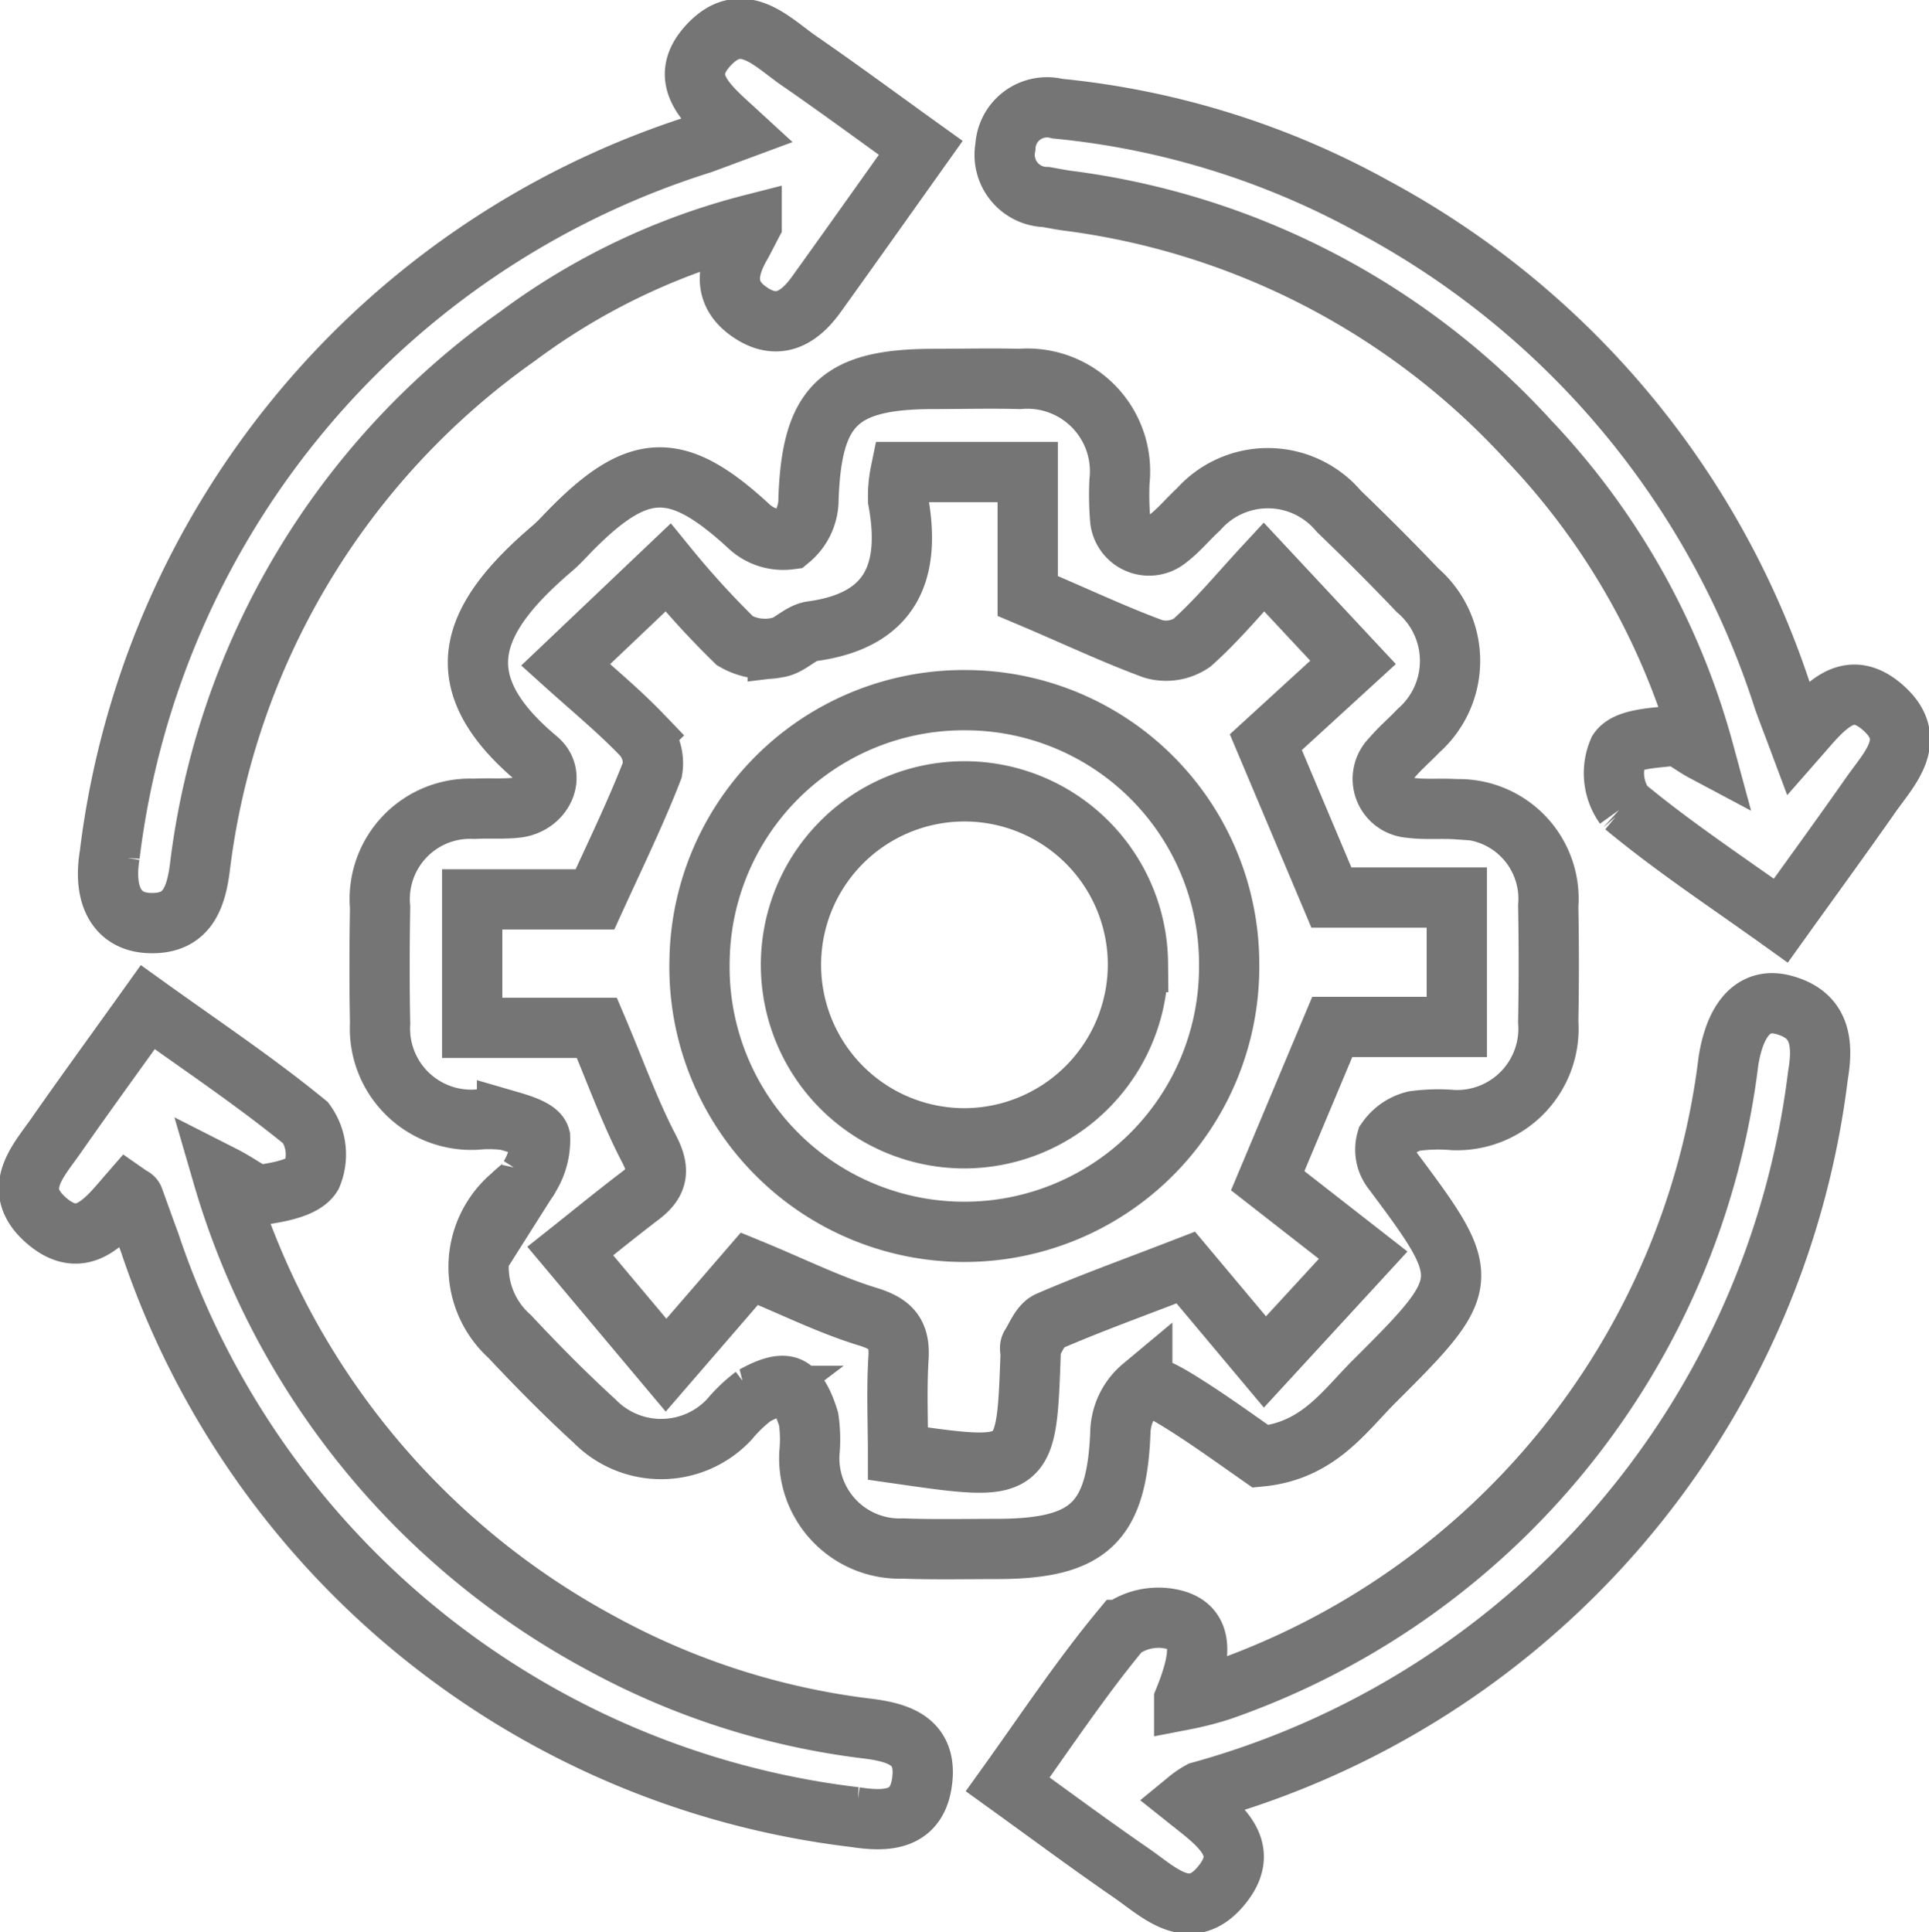 <svg xmlns="http://www.w3.org/2000/svg" width="32.012" height="32.069" viewBox="0 0 32.012 32.069">
  <g id="Group_18" data-name="Group 18" transform="translate(-412.649 -169.364)">
    <path id="Path_31" data-name="Path 31" d="M432.584,192.555c-.43-.3-.852-.607-1.294-.883-.211-.132-.56-.345-.67-.27a1.013,1.013,0,0,0-.362.715c-.053,1.519-.5,1.97-2.04,1.973-.522,0-1.045.012-1.566-.007a1.5,1.5,0,0,1-1.556-1.579,2.384,2.384,0,0,0-.012-.566c-.061-.2-.165-.46-.324-.532s-.407.048-.584.144a2.453,2.453,0,0,0-.409.391,1.547,1.547,0,0,1-2.235.028c-.49-.448-.958-.922-1.411-1.406a1.547,1.547,0,0,1,.035-2.335c.1-.1.236-.185.291-.307a1.159,1.159,0,0,0,.179-.662c-.036-.136-.345-.224-.548-.283a2.121,2.121,0,0,0-.5-.011,1.515,1.515,0,0,1-1.606-1.6c-.013-.639-.011-1.281,0-1.921a1.5,1.5,0,0,1,1.565-1.637c.236-.014.477.008.71-.02.431-.055.652-.534.337-.8-1.557-1.3-1.121-2.336.243-3.5.126-.107.235-.234.353-.351,1.1-1.1,1.734-1.1,2.9-.029a.835.835,0,0,0,.69.228.859.859,0,0,0,.311-.662c.053-1.553.5-2,2.081-2,.474,0,.95-.013,1.423,0a1.538,1.538,0,0,1,1.657,1.7,4.935,4.935,0,0,0,.012.64.482.482,0,0,0,.786.314c.187-.142.339-.33.514-.49a1.538,1.538,0,0,1,2.33.034c.444.427.881.863,1.306,1.31a1.544,1.544,0,0,1,.014,2.33c-.146.155-.312.294-.448.457a.479.479,0,0,0,.3.821c.256.036.521.007.781.025a1.487,1.487,0,0,1,1.52,1.607q.018.961,0,1.922a1.518,1.518,0,0,1-1.582,1.629,2.945,2.945,0,0,0-.637.016.785.785,0,0,0-.462.318.564.564,0,0,0,.086.489c1.353,1.807,1.355,1.874-.278,3.5C433.975,191.8,433.547,192.461,432.584,192.555Zm-3.865-14.281v-2.056h-2.11a2,2,0,0,0-.04.471c.218,1.184-.11,1.991-1.429,2.171-.2.026-.373.246-.57.27a1,1,0,0,1-.708-.11,14.6,14.6,0,0,1-1.112-1.217l-1.7,1.616c.438.395.876.755,1.267,1.162a.694.694,0,0,1,.174.578c-.271.7-.6,1.377-.954,2.151H419.5v2.132h2.069c.3.705.537,1.375.862,2,.181.345.164.552-.132.779-.449.342-.886.7-1.171.926l1.589,1.893,1.383-1.6c.731.3,1.328.6,1.957.793.392.119.543.277.518.685-.033.534-.008,1.071-.008,1.59,2.13.307,2.13.307,2.2-1.648,0-.048-.019-.107,0-.141.091-.143.165-.348.3-.406.691-.3,1.4-.554,2.275-.893l1.314,1.567,1.63-1.772-1.584-1.236,1.071-2.552h2.067V183.28h-2.081l-1.088-2.579,1.447-1.324-1.48-1.585c-.409.442-.772.883-1.193,1.259a.765.765,0,0,1-.648.1C430.132,178.906,429.492,178.6,428.719,178.274Z" transform="translate(0.985 0.98)" fill="none" stroke="#757575" stroke-width="1"/>
    <path id="Path_32" data-name="Path 32" d="M424.639,171.537c-.456-.419-1-.849-.443-1.435s1.038-.042,1.49.27c.663.457,1.311.936,2.021,1.446-.584.821-1.155,1.627-1.731,2.429-.278.389-.631.61-1.088.309s-.41-.7-.17-1.119c.045-.078.084-.16.183-.348a11.109,11.109,0,0,0-3.883,1.854,12.653,12.653,0,0,0-5.276,8.834c-.07.522-.231.939-.858.905-.509-.029-.749-.445-.637-1.127a14.171,14.171,0,0,1,9.817-11.805C424.239,171.687,424.412,171.621,424.639,171.537Z" transform="translate(0.222 0)" fill="none" stroke="#757575" stroke-width="1"/>
    <path id="Path_33" data-name="Path 33" d="M439.743,181.38c.422-.481.828-1.034,1.437-.473.564.52.079.992-.228,1.43-.474.678-.962,1.346-1.491,2.084-.893-.64-1.781-1.225-2.594-1.9a.942.942,0,0,1-.1-.918c.135-.2.586-.214.906-.249.13-.014.277.135.51.259a12.072,12.072,0,0,0-2.9-5.156,12.519,12.519,0,0,0-7.665-3.985c-.117-.016-.234-.04-.35-.06a.7.7,0,0,1-.675-.834.691.691,0,0,1,.863-.633,13.554,13.554,0,0,1,5.258,1.635,14.188,14.188,0,0,1,6.792,8.167C439.574,180.939,439.65,181.131,439.743,181.38Z" transform="translate(2.741 0.222)" fill="none" stroke="#757575" stroke-width="1"/>
    <path id="Path_34" data-name="Path 34" d="M429.618,196.5c.484.386,1.062.78.569,1.4-.536.678-1.058.122-1.531-.2-.662-.456-1.308-.936-2.032-1.458.623-.868,1.207-1.751,1.879-2.563a1.055,1.055,0,0,1,.924-.158c.422.137.439.546.126,1.318a5.3,5.3,0,0,0,.6-.153,12.686,12.686,0,0,0,8.432-10.449c.11-.692.418-1.057.9-.935.626.159.679.625.585,1.176a14.112,14.112,0,0,1-10.25,11.885A1.33,1.33,0,0,0,429.618,196.5Z" transform="translate(2.748 2.735)" fill="none" stroke="#757575" stroke-width="1"/>
    <path id="Path_35" data-name="Path 35" d="M416.346,186.129a12.9,12.9,0,0,0,6.271,7.755,12.273,12.273,0,0,0,4.438,1.423c.53.067.968.218.9.843-.072.678-.57.71-1.116.625a14.091,14.091,0,0,1-11.707-9.536c-.091-.242-.176-.487-.266-.731-.007-.018-.037-.026-.09-.063-.365.42-.764.96-1.375.413-.578-.519-.1-.987.2-1.425.475-.679.963-1.349,1.5-2.1.891.64,1.79,1.24,2.622,1.921a.9.9,0,0,1,.1.868c-.124.206-.532.28-.828.324C416.843,186.463,416.663,186.29,416.346,186.129Z" transform="translate(0 2.746)" fill="none" stroke="#757575" stroke-width="1"/>
    <path id="Path_36" data-name="Path 36" d="M426.813,179.1a4.381,4.381,0,0,1,4.351,4.423,4.395,4.395,0,1,1-8.789-.088A4.385,4.385,0,0,1,426.813,179.1Zm2.837,4.346a2.879,2.879,0,1,0-2.847,2.925A2.888,2.888,0,0,0,429.65,183.441Z" transform="translate(1.883 1.884)" fill="none" stroke="#757575" stroke-width="1"/>
  </g>
</svg>
